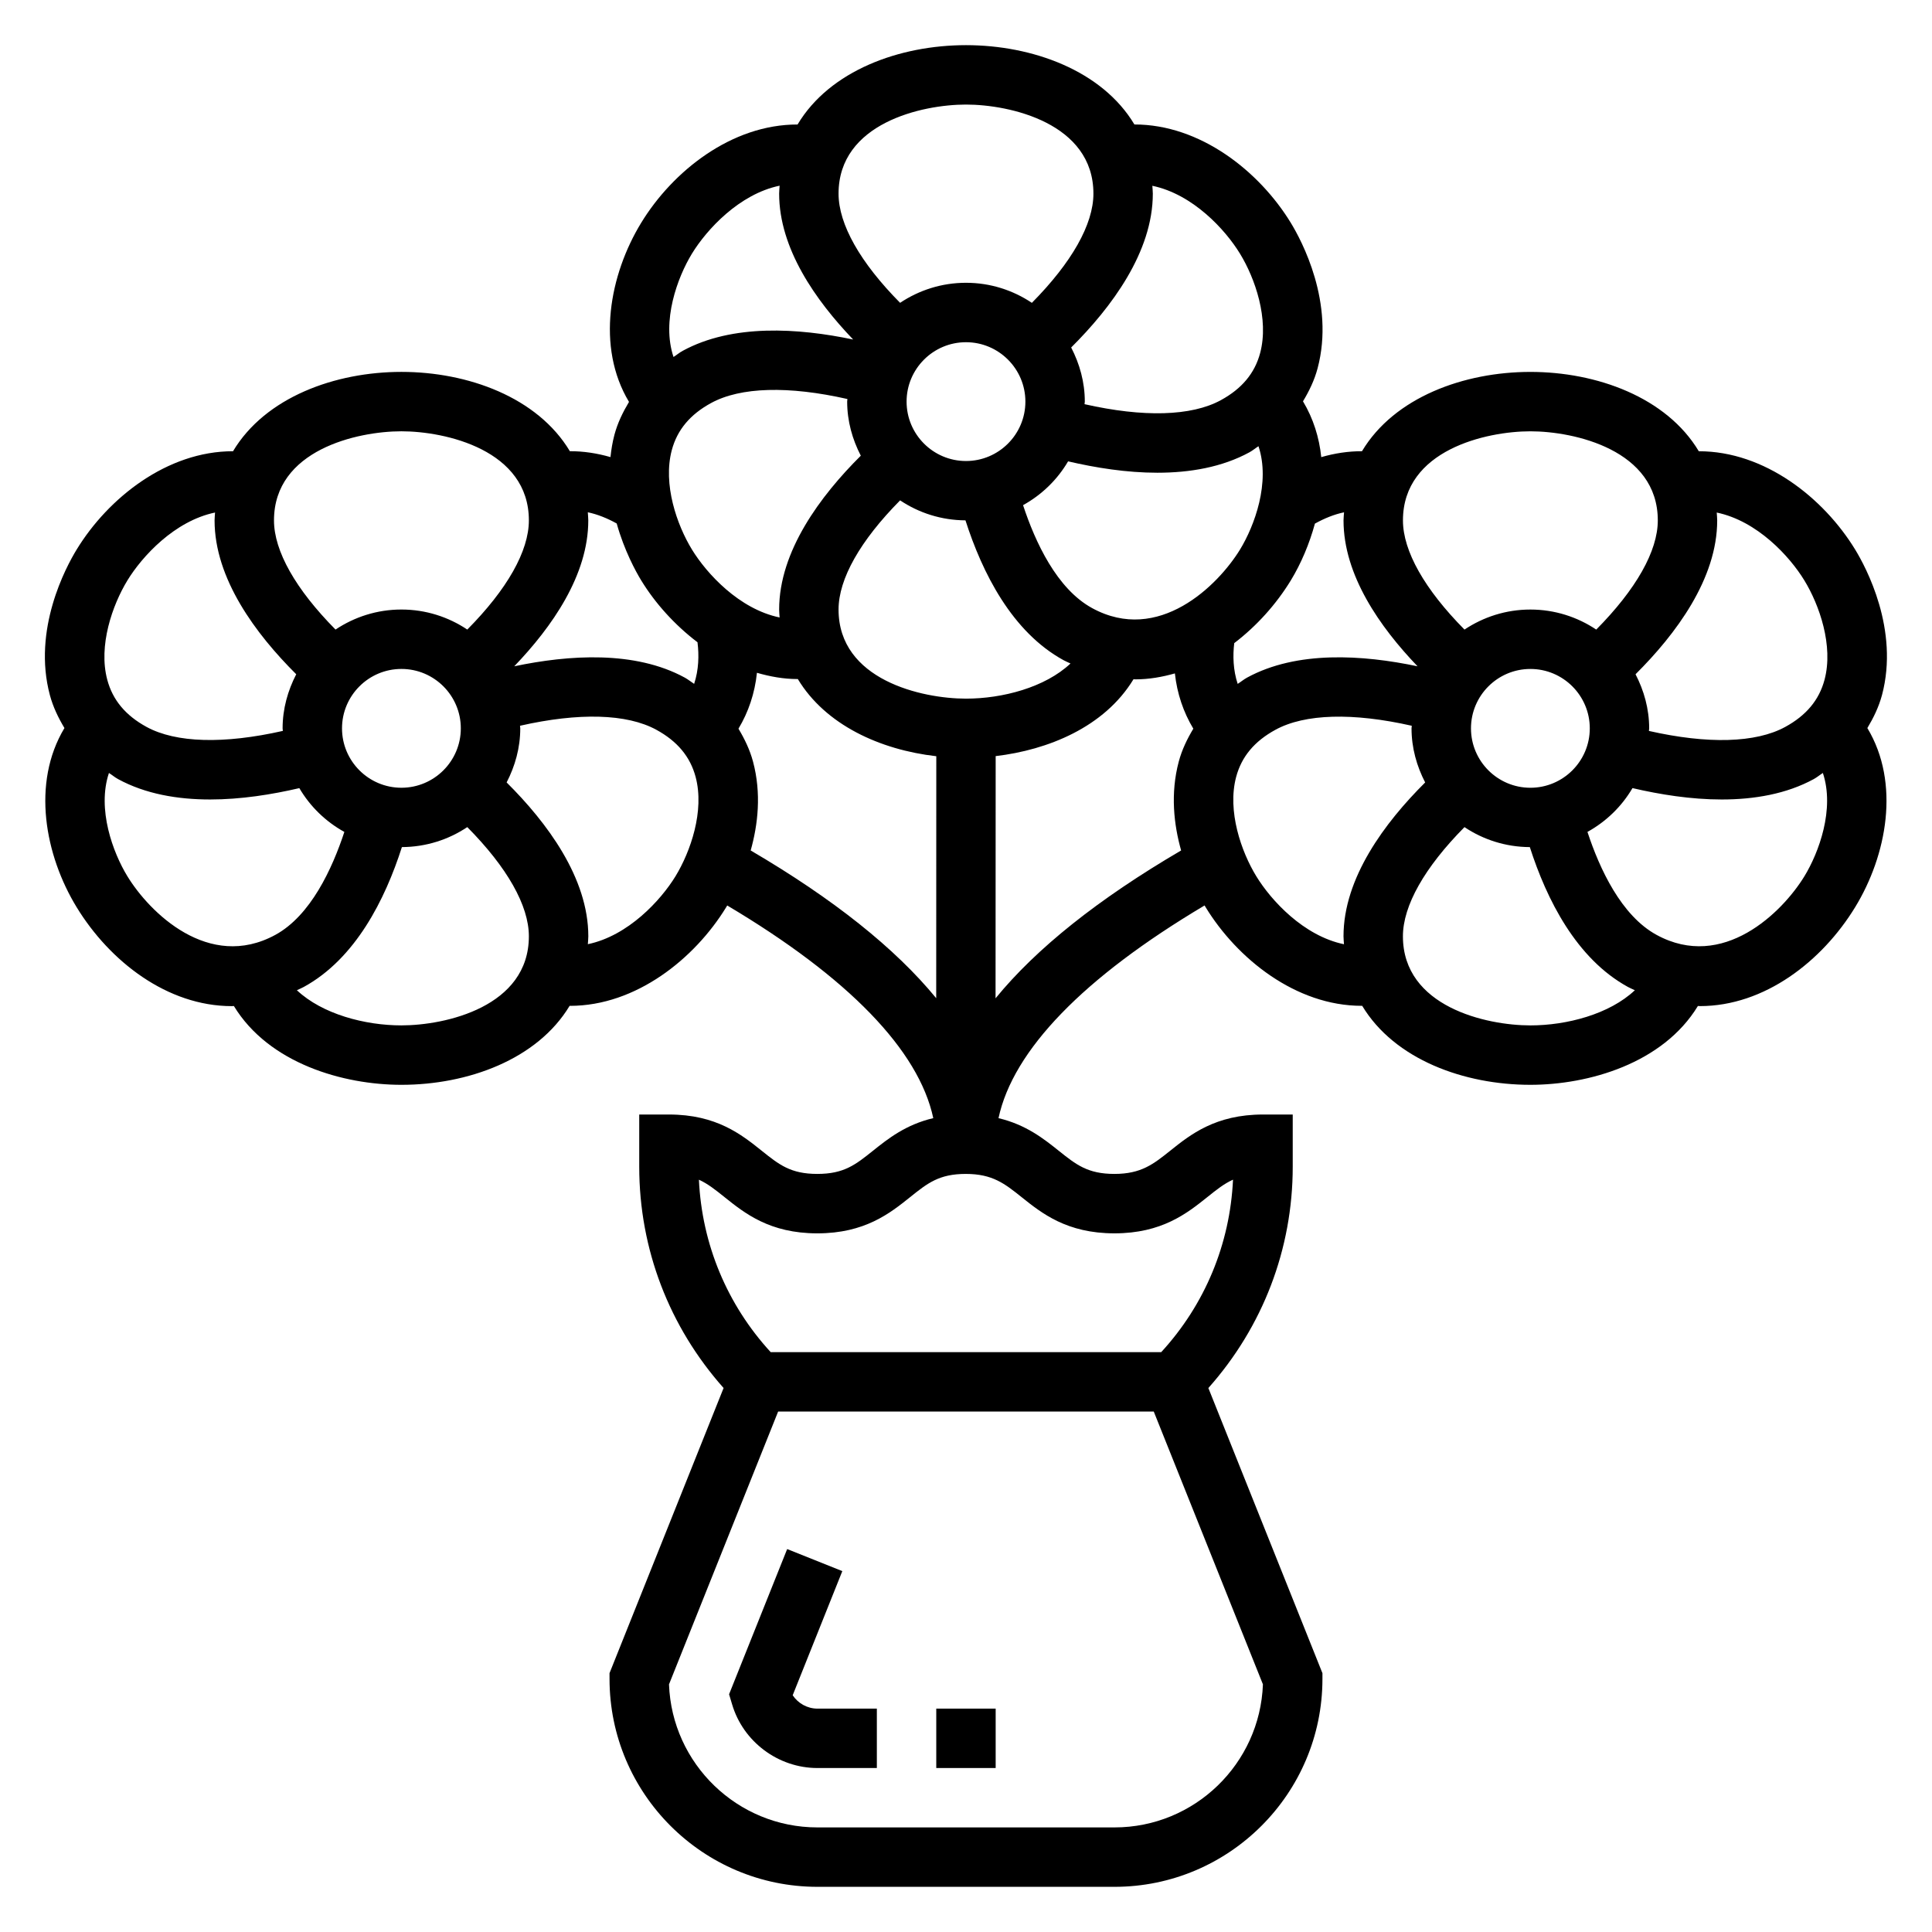 <?xml version="1.0" encoding="UTF-8"?>
<!-- Uploaded to: ICON Repo, www.iconrepo.com, Generator: ICON Repo Mixer Tools -->
<svg fill="#000000" width="800px" height="800px" version="1.1" viewBox="144 144 512 512" xmlns="http://www.w3.org/2000/svg">
 <g>
  <path d="m642.74 328.23c4.652-17.414-4.266-33.953-7.109-38.605-8.336-13.641-23.961-26.062-41.43-26.039-8.566-14.32-27.074-21.027-44.637-21.027-17.555 0-36.07 6.707-44.625 21.02-3.606-0.016-7.211 0.535-10.793 1.566-0.535-5.18-2.086-10.195-4.84-14.793 1.637-2.715 3.023-5.574 3.863-8.723 4.652-17.414-4.266-33.953-7.109-38.605-8.336-13.633-23.961-26.047-41.43-26.039-8.559-14.312-27.07-21.02-44.633-21.02s-36.078 6.707-44.633 21.027c-17.516-0.031-33.094 12.391-41.43 26.031-8.398 13.754-12.012 32.883-3.242 47.484-1.629 2.715-3.023 5.574-3.863 8.715-0.527 1.992-0.844 3.961-1.047 5.91-3.574-1.023-7.164-1.574-10.762-1.559-8.566-14.312-27.07-21.02-44.633-21.02s-36.078 6.707-44.633 21.027c-17.477-0.023-33.094 12.398-41.43 26.039-2.852 4.656-11.77 21.203-7.102 38.609 0.844 3.133 2.227 5.992 3.856 8.707-8.777 14.602-5.164 33.738 3.234 47.484 8.754 14.336 24 26.215 41.133 26.215 0.18 0 0.363-0.031 0.535-0.031 9.266 15.23 29 20.883 44.398 20.883 17.531 0 36-6.676 44.578-20.934 0.031 0 0.07 0.008 0.102 0.008 17.492 0 33.047-12.5 41.391-26.145 0.07-0.117 0.18-0.332 0.27-0.457 32.133 19.098 50.758 38.367 54.609 56.355-7.305 1.723-12.004 5.465-15.973 8.637-4.629 3.703-7.676 6.148-14.762 6.148-7.07 0-10.125-2.449-14.746-6.148-5.344-4.273-11.977-9.594-24.574-9.594h-7.871v13.832c0 21.852 7.957 42.445 22.355 58.648l-30.23 75.57 0.004 1.516c0 30.387 24.727 55.105 55.105 55.105h78.719c30.379 0 55.105-24.719 55.105-55.105v-1.512l-30.23-75.57c14.398-16.199 22.355-36.793 22.355-58.648v-13.836h-7.871c-12.602 0-19.254 5.32-24.602 9.598-4.461 3.562-7.699 6.144-14.781 6.144-7.078 0-10.141-2.449-14.77-6.148-3.969-3.172-8.66-6.902-15.949-8.629 3.848-17.996 22.477-37.266 54.617-56.371 0.078 0.133 0.195 0.348 0.27 0.465 8.336 13.633 23.883 26.137 41.375 26.137 0.039 0 0.078-0.008 0.117-0.008 8.578 14.258 27.047 20.941 44.57 20.941 15.406 0 35.141-5.652 44.398-20.891 0.18 0 0.363 0.031 0.535 0.031 17.129 0 32.371-11.871 41.133-26.207 8.398-13.738 12.02-32.875 3.242-47.477 1.629-2.719 3.023-5.574 3.867-8.715zm-93.176-69.93c11.676 0 33.77 4.938 33.77 23.617 0 8.133-5.762 18.27-16.312 28.93-5.004-3.344-11-5.312-17.457-5.312-6.453 0-12.453 1.969-17.461 5.312-10.547-10.66-16.309-20.797-16.309-28.93 0-18.68 22.098-23.617 33.77-23.617zm15.746 78.723c0 8.684-7.062 15.742-15.742 15.742-8.684 0-15.742-7.062-15.742-15.742 0-8.684 7.062-15.742 15.742-15.742 8.68-0.004 15.742 7.059 15.742 15.742zm-72.84-54.262c2.574-1.426 5.148-2.457 7.715-2.992-0.043 0.715-0.137 1.41-0.137 2.148 0 14.492 9.613 28.223 19.617 38.66-14.523-3.062-31.984-4.203-45.184 3-0.906 0.496-1.637 1.125-2.481 1.66-1.211-3.66-1.316-7.453-0.914-10.801 5.969-4.551 11.125-10.305 14.98-16.602 2.766-4.551 4.93-9.707 6.402-15.074zm-42.961-87.438c0-0.715-0.086-1.387-0.125-2.086 10.723 2.234 19.332 11.602 23.23 17.996 3.977 6.496 7.746 17.285 5.336 26.332-1.434 5.359-4.84 9.445-10.414 12.484-7.809 4.266-20.531 4.59-36.125 1.062 0.008-0.234 0.074-0.445 0.074-0.684 0-5.188-1.379-10.012-3.613-14.336 10.695-10.641 21.637-25.301 21.637-40.77zm-49.512-23.613c11.676 0 33.77 4.938 33.77 23.617 0 8.133-5.762 18.27-16.312 28.93-5.004-3.348-11.004-5.316-17.457-5.316s-12.453 1.969-17.461 5.312c-10.551-10.656-16.312-20.797-16.312-28.93 0-18.68 22.098-23.613 33.773-23.613zm0 94.465c-8.684 0-15.742-7.062-15.742-15.742 0-8.684 7.062-15.742 15.742-15.742 8.684 0 15.742 7.062 15.742 15.742 0 8.68-7.062 15.742-15.742 15.742zm25.898 52.805c0.598 0.332 1.203 0.559 1.801 0.852-6.731 6.344-18.035 9.316-27.699 9.316-11.676 0-33.77-4.938-33.77-23.617 0-8.133 5.762-18.27 16.312-28.93 4.969 3.32 10.918 5.266 17.32 5.297 4.441 13.859 12.305 29.586 26.035 37.082zm-98.527-107.75c3.906-6.398 12.547-15.801 23.238-18.02-0.039 0.711-0.125 1.387-0.125 2.109 0 14.492 9.605 28.223 19.617 38.66-14.516-3.055-31.984-4.195-45.184 3-0.883 0.48-1.598 1.102-2.426 1.629-3.207-9.586 1.047-21.098 4.879-27.379zm-27.465 70.684c0-0.746-0.094-1.434-0.125-2.156 2.543 0.535 5.102 1.559 7.652 2.969 2.008 7.164 5.047 12.715 6.504 15.098 3.691 6.039 8.848 11.777 14.91 16.383 0.426 3.402 0.348 7.281-0.891 11.027-0.844-0.543-1.582-1.172-2.481-1.66-13.203-7.195-30.668-6.055-45.191-3 10.008-10.43 19.621-24.16 19.621-38.66zm-49.523-23.617c11.684 0 33.777 4.938 33.777 23.617 0 8.133-5.762 18.277-16.32 28.93-4.996-3.344-11.004-5.312-17.457-5.312-6.453 0-12.453 1.969-17.461 5.312-10.547-10.66-16.309-20.797-16.309-28.93 0-18.68 22.094-23.617 33.77-23.617zm15.742 78.723c0 8.684-7.062 15.742-15.742 15.742-8.684 0-15.742-7.062-15.742-15.742 0-8.684 7.062-15.742 15.742-15.742 8.684-0.004 15.742 7.059 15.742 15.742zm-88.363-39.195c3.906-6.391 12.508-15.77 23.23-17.996-0.039 0.699-0.125 1.371-0.125 2.086 0 15.469 10.941 30.125 21.641 40.77-2.227 4.32-3.613 9.148-3.613 14.336 0 0.234 0.062 0.449 0.07 0.676-15.602 3.527-28.309 3.203-36.125-1.055-5.566-3.039-8.973-7.125-10.406-12.484-2.426-9.039 1.363-19.832 5.328-26.332zm0 78.391c-3.832-6.273-8.094-17.773-4.887-27.371 0.828 0.527 1.543 1.148 2.426 1.629 7.242 3.945 15.77 5.398 24.395 5.398 8.148 0 16.328-1.309 23.633-3.008 2.867 4.879 6.977 8.863 11.934 11.609-3.234 9.801-8.949 22.184-18.301 27.285-17.652 9.605-33.355-5.965-39.199-15.543zm72.621 39.523c-9.66 0-20.965-2.977-27.703-9.32 0.598-0.293 1.195-0.52 1.801-0.852 13.73-7.496 21.594-23.215 26.031-37.078 6.406-0.031 12.359-1.977 17.328-5.297 10.555 10.652 16.32 20.789 16.32 28.93 0 18.684-22.086 23.617-33.777 23.617zm72.637-39.523c-3.914 6.391-12.539 15.777-23.23 18.004 0.039-0.699 0.125-1.371 0.125-2.094 0-15.477-10.941-30.133-21.648-40.77 2.227-4.32 3.613-9.148 3.613-14.336 0-0.234-0.062-0.449-0.07-0.684 15.602-3.535 28.309-3.211 36.133 1.062 5.566 3.039 8.973 7.125 10.406 12.484 2.418 9.035-1.363 19.828-5.328 26.332zm4.352-86.594c-3.977-6.496-7.746-17.285-5.336-26.332 1.434-5.359 4.84-9.445 10.414-12.484 7.809-4.266 20.531-4.59 36.125-1.062 0 0.234-0.062 0.449-0.062 0.684 0 5.188 1.379 10.012 3.613 14.336-10.699 10.641-21.641 25.301-21.641 40.77 0 0.723 0.086 1.402 0.125 2.102-10.715-2.219-19.324-11.621-23.238-18.012zm15.57 79.758c1.914-6.801 2.891-15.074 0.613-23.578-0.844-3.133-2.227-5.984-3.848-8.691 2.652-4.418 4.328-9.398 4.894-14.816 3.465 1 7.031 1.66 10.715 1.66 0.039 0 0.078-0.008 0.117-0.008 7.305 12.129 21.75 18.75 36.699 20.461l-0.023 64.125c-10.848-13.227-27.25-26.312-49.168-39.152zm135.75 220.99c-0.773 21.035-18.121 37.914-39.336 37.914h-78.723c-21.215 0-38.566-16.879-39.336-37.91l28.922-72.301h99.543zm-63.961-129.12c5.344 4.273 11.996 9.598 24.602 9.598 12.609 0 19.262-5.32 24.617-9.598 2.434-1.953 4.434-3.551 6.816-4.629-0.797 17.09-7.453 33.109-19.027 45.711l-103.49 0.004c-11.57-12.602-18.23-28.621-19.027-45.703 2.371 1.078 4.359 2.668 6.785 4.613 5.344 4.273 11.98 9.605 24.586 9.605 12.602 0 19.254-5.32 24.602-9.598 4.621-3.703 7.684-6.152 14.754-6.152 7.09 0 10.32 2.582 14.781 6.148zm42.281-91.867c-21.93 12.84-38.344 25.922-49.176 39.18l0.031-64.188c13.762-1.613 28.789-7.629 36.527-20.371 0.18 0 0.363 0.031 0.535 0.031 3.582 0 7.055-0.621 10.43-1.574 0.582 5.352 2.258 10.273 4.887 14.648-1.629 2.715-3.016 5.566-3.856 8.707-2.269 8.5-1.293 16.766 0.621 23.566zm-23.578-64.227c-9.359-5.109-15.082-17.484-18.309-27.285 4.961-2.746 9.07-6.731 11.934-11.609 7.297 1.699 15.484 3.016 23.641 3.016 8.621 0 17.152-1.457 24.387-5.398 0.883-0.48 1.598-1.102 2.426-1.629 3.203 9.598-1.055 21.098-4.887 27.379-5.867 9.566-21.598 25.133-39.191 15.527zm66.613 86.969c0 0.723 0.086 1.402 0.125 2.109-10.715-2.219-19.324-11.617-23.238-18.02-3.977-6.496-7.746-17.285-5.336-26.332 1.434-5.359 4.84-9.445 10.414-12.484 7.809-4.266 20.523-4.59 36.125-1.062 0 0.238-0.062 0.449-0.062 0.688 0 5.188 1.379 10.012 3.613 14.336-10.699 10.641-21.641 25.297-21.641 40.766zm49.516 23.617c-11.676 0-33.77-4.938-33.77-23.617 0-8.133 5.762-18.27 16.312-28.93 4.969 3.32 10.918 5.266 17.32 5.297 4.449 13.855 12.305 29.574 26.031 37.078 0.598 0.332 1.203 0.559 1.801 0.852-6.723 6.344-18.027 9.32-27.695 9.32zm72.629-39.523c-5.856 9.574-21.578 25.145-39.188 15.531-9.359-5.109-15.082-17.484-18.309-27.285 4.961-2.746 9.07-6.731 11.934-11.609 7.297 1.699 15.484 3.016 23.641 3.016 8.621 0 17.152-1.457 24.387-5.398 0.883-0.48 1.598-1.102 2.426-1.629 3.191 9.59-1.059 21.09-4.891 27.375zm5.328-52.059c-1.434 5.359-4.84 9.445-10.414 12.484-7.809 4.266-20.531 4.59-36.125 1.062 0.008-0.234 0.07-0.449 0.07-0.684 0-5.188-1.379-10.012-3.613-14.336 10.699-10.645 21.641-25.301 21.641-40.77 0-0.715-0.086-1.387-0.125-2.086 10.73 2.234 19.332 11.594 23.23 17.996 3.973 6.5 7.754 17.293 5.336 26.332z"/>
  <path d="m354.07 593.26 13.152-32.898-14.617-5.84-15.391 38.477 0.781 2.613c2.926 9.977 12.246 16.934 22.637 16.934h15.742v-15.742h-15.742c-2.676 0-5.133-1.387-6.562-3.543z"/>
  <path d="m392.12 596.8h15.742v15.742h-15.742z"/>
 </g>
</svg>